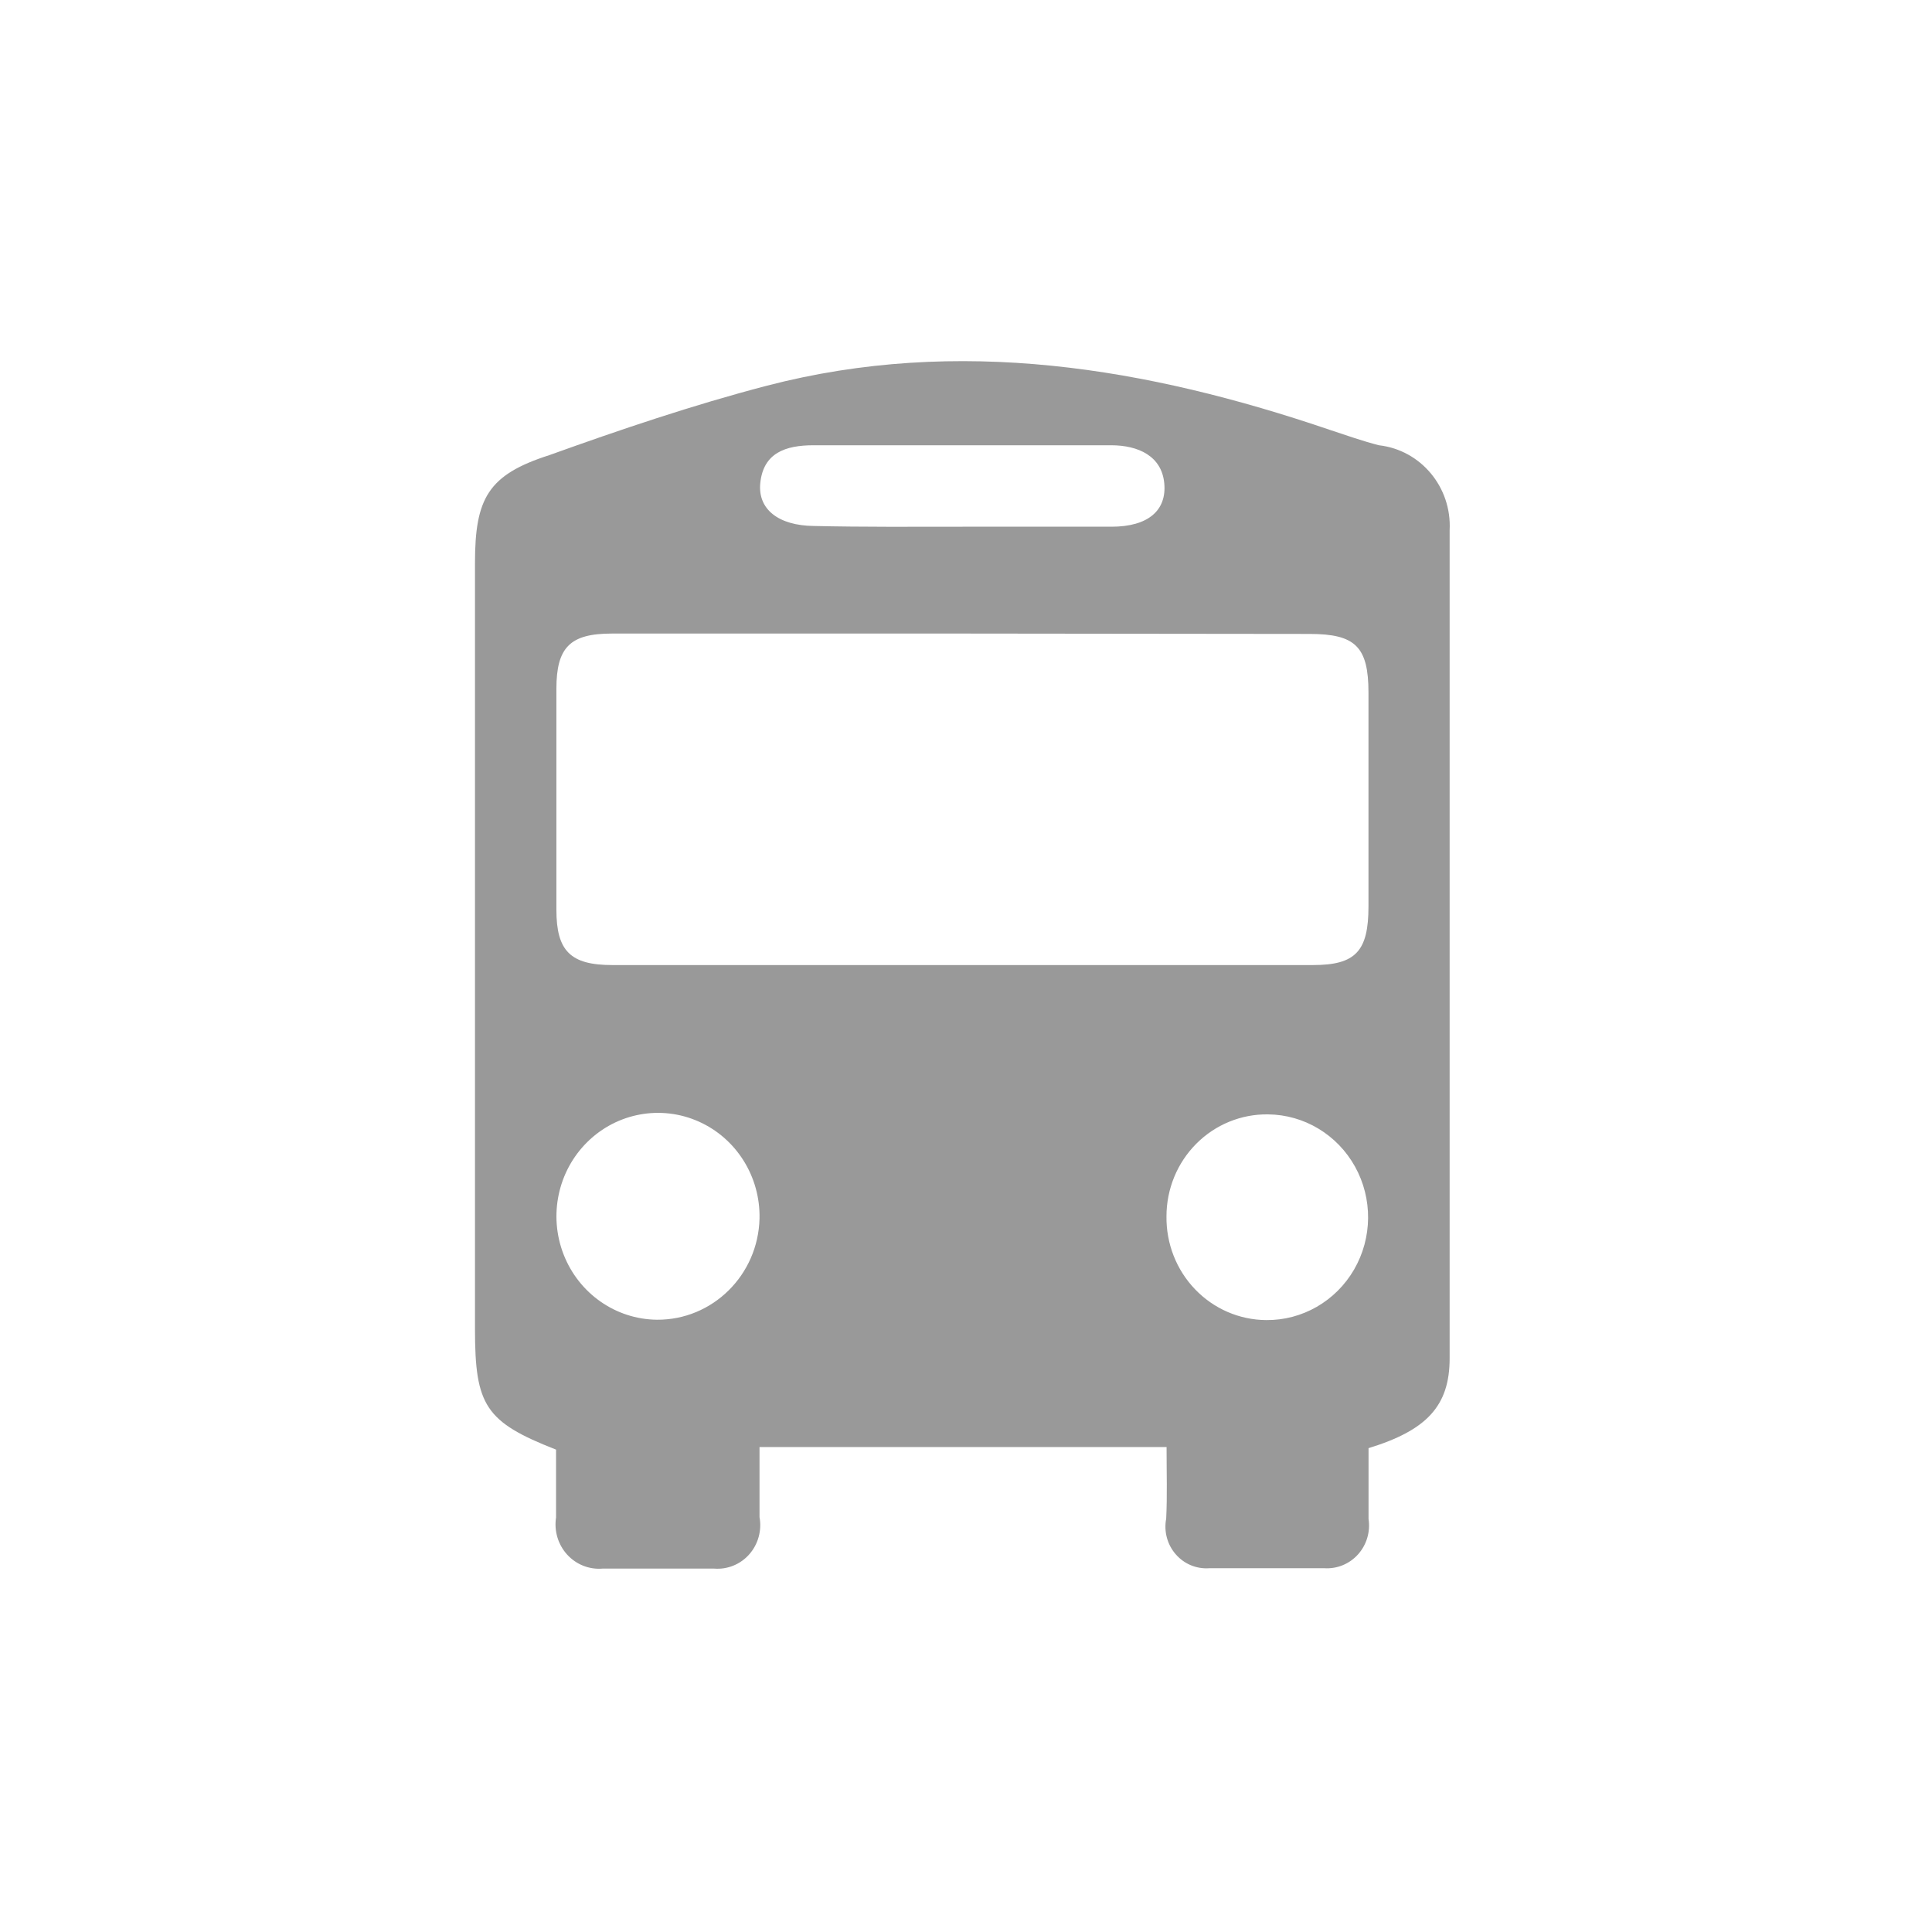 <?xml version="1.0" standalone="no"?><!DOCTYPE svg PUBLIC "-//W3C//DTD SVG 1.1//EN" "http://www.w3.org/Graphics/SVG/1.1/DTD/svg11.dtd"><svg t="1570591728671" class="icon" viewBox="0 0 1024 1024" version="1.1" xmlns="http://www.w3.org/2000/svg" p-id="40529" xmlns:xlink="http://www.w3.org/1999/xlink" width="200" height="200"><defs><style type="text/css"></style></defs><path d="M618.26 766.95h-215.7v37.14c1.3 7.06-0.7 14.34-5.4 19.7-4.7 5.36-11.6 8.17-18.65 7.6h-59.14c-7.06 0.6-14-2.16-18.8-7.45-4.8-5.3-6.96-12.54-5.85-19.66v-35.95c-37.45-14.66-42.97-23.3-42.97-63.86V298.45c0-34.34 6.9-46.8 39.44-57.23 37.45-13.46 75.9-26.5 115.14-36.75 101.75-26.5 201.7-9.64 298.9 23.5 8.5 2.8 16.97 5.82 25.65 8.03 22.2 2.53 38.64 22.25 37.46 45v438.95c0 25.3-12.22 38.16-42.98 47.6v37.54c1.03 6.8-1.02 13.7-5.58 18.78-4.56 5.08-11.14 7.76-17.88 7.32h-60.92c-6.75 0.5-13.35-2.22-17.83-7.4-4.48-5.15-6.35-12.14-5.04-18.9 0.6-12.05 0.2-24.3 0.2-37.95zM511 335.8H324.3c-22.1 0-29.4 7.24-29.4 29.33V482.2c0 21.88 7.5 29.3 29.58 29.3h371.46c22.68 0 29.38-7.42 29.38-31.1V367.13c0-24.3-6.9-31.13-31.15-31.13L511 335.8zM402.56 645.87c0.48-22.22-12.26-42.54-32.26-51.44-20-8.9-43.3-4.62-58.98 10.83-15.68 15.46-20.65 39.03-12.58 59.68 8.07 20.65 27.58 34.3 49.4 34.54 29.46 0.23 53.67-23.62 54.42-53.6z m215.7-1.2c-0.2 14.44 5.25 28.38 15.17 38.7 9.92 10.34 23.48 16.2 37.67 16.3 19.13 0.2 36.9-10.04 46.6-26.8 9.72-16.8 9.9-37.57 0.5-54.53s-27-27.52-46.1-27.7c-14.22-0.2-27.9 5.38-38.02 15.54-10.13 10.15-15.82 24.02-15.82 38.48zM510.2 279.17h78.88c19.72 0 29.38-8.83 28-23.1-1.38-14.25-13.6-20.07-28.2-20.07H431.16c-14.8 0-26.6 4.02-28.2 20.1-1.37 13.84 9.67 22.48 28.4 22.68 26.22 0.6 52.64 0.4 78.86 0.4z" fill="#999999" p-id="40530"></path></svg>